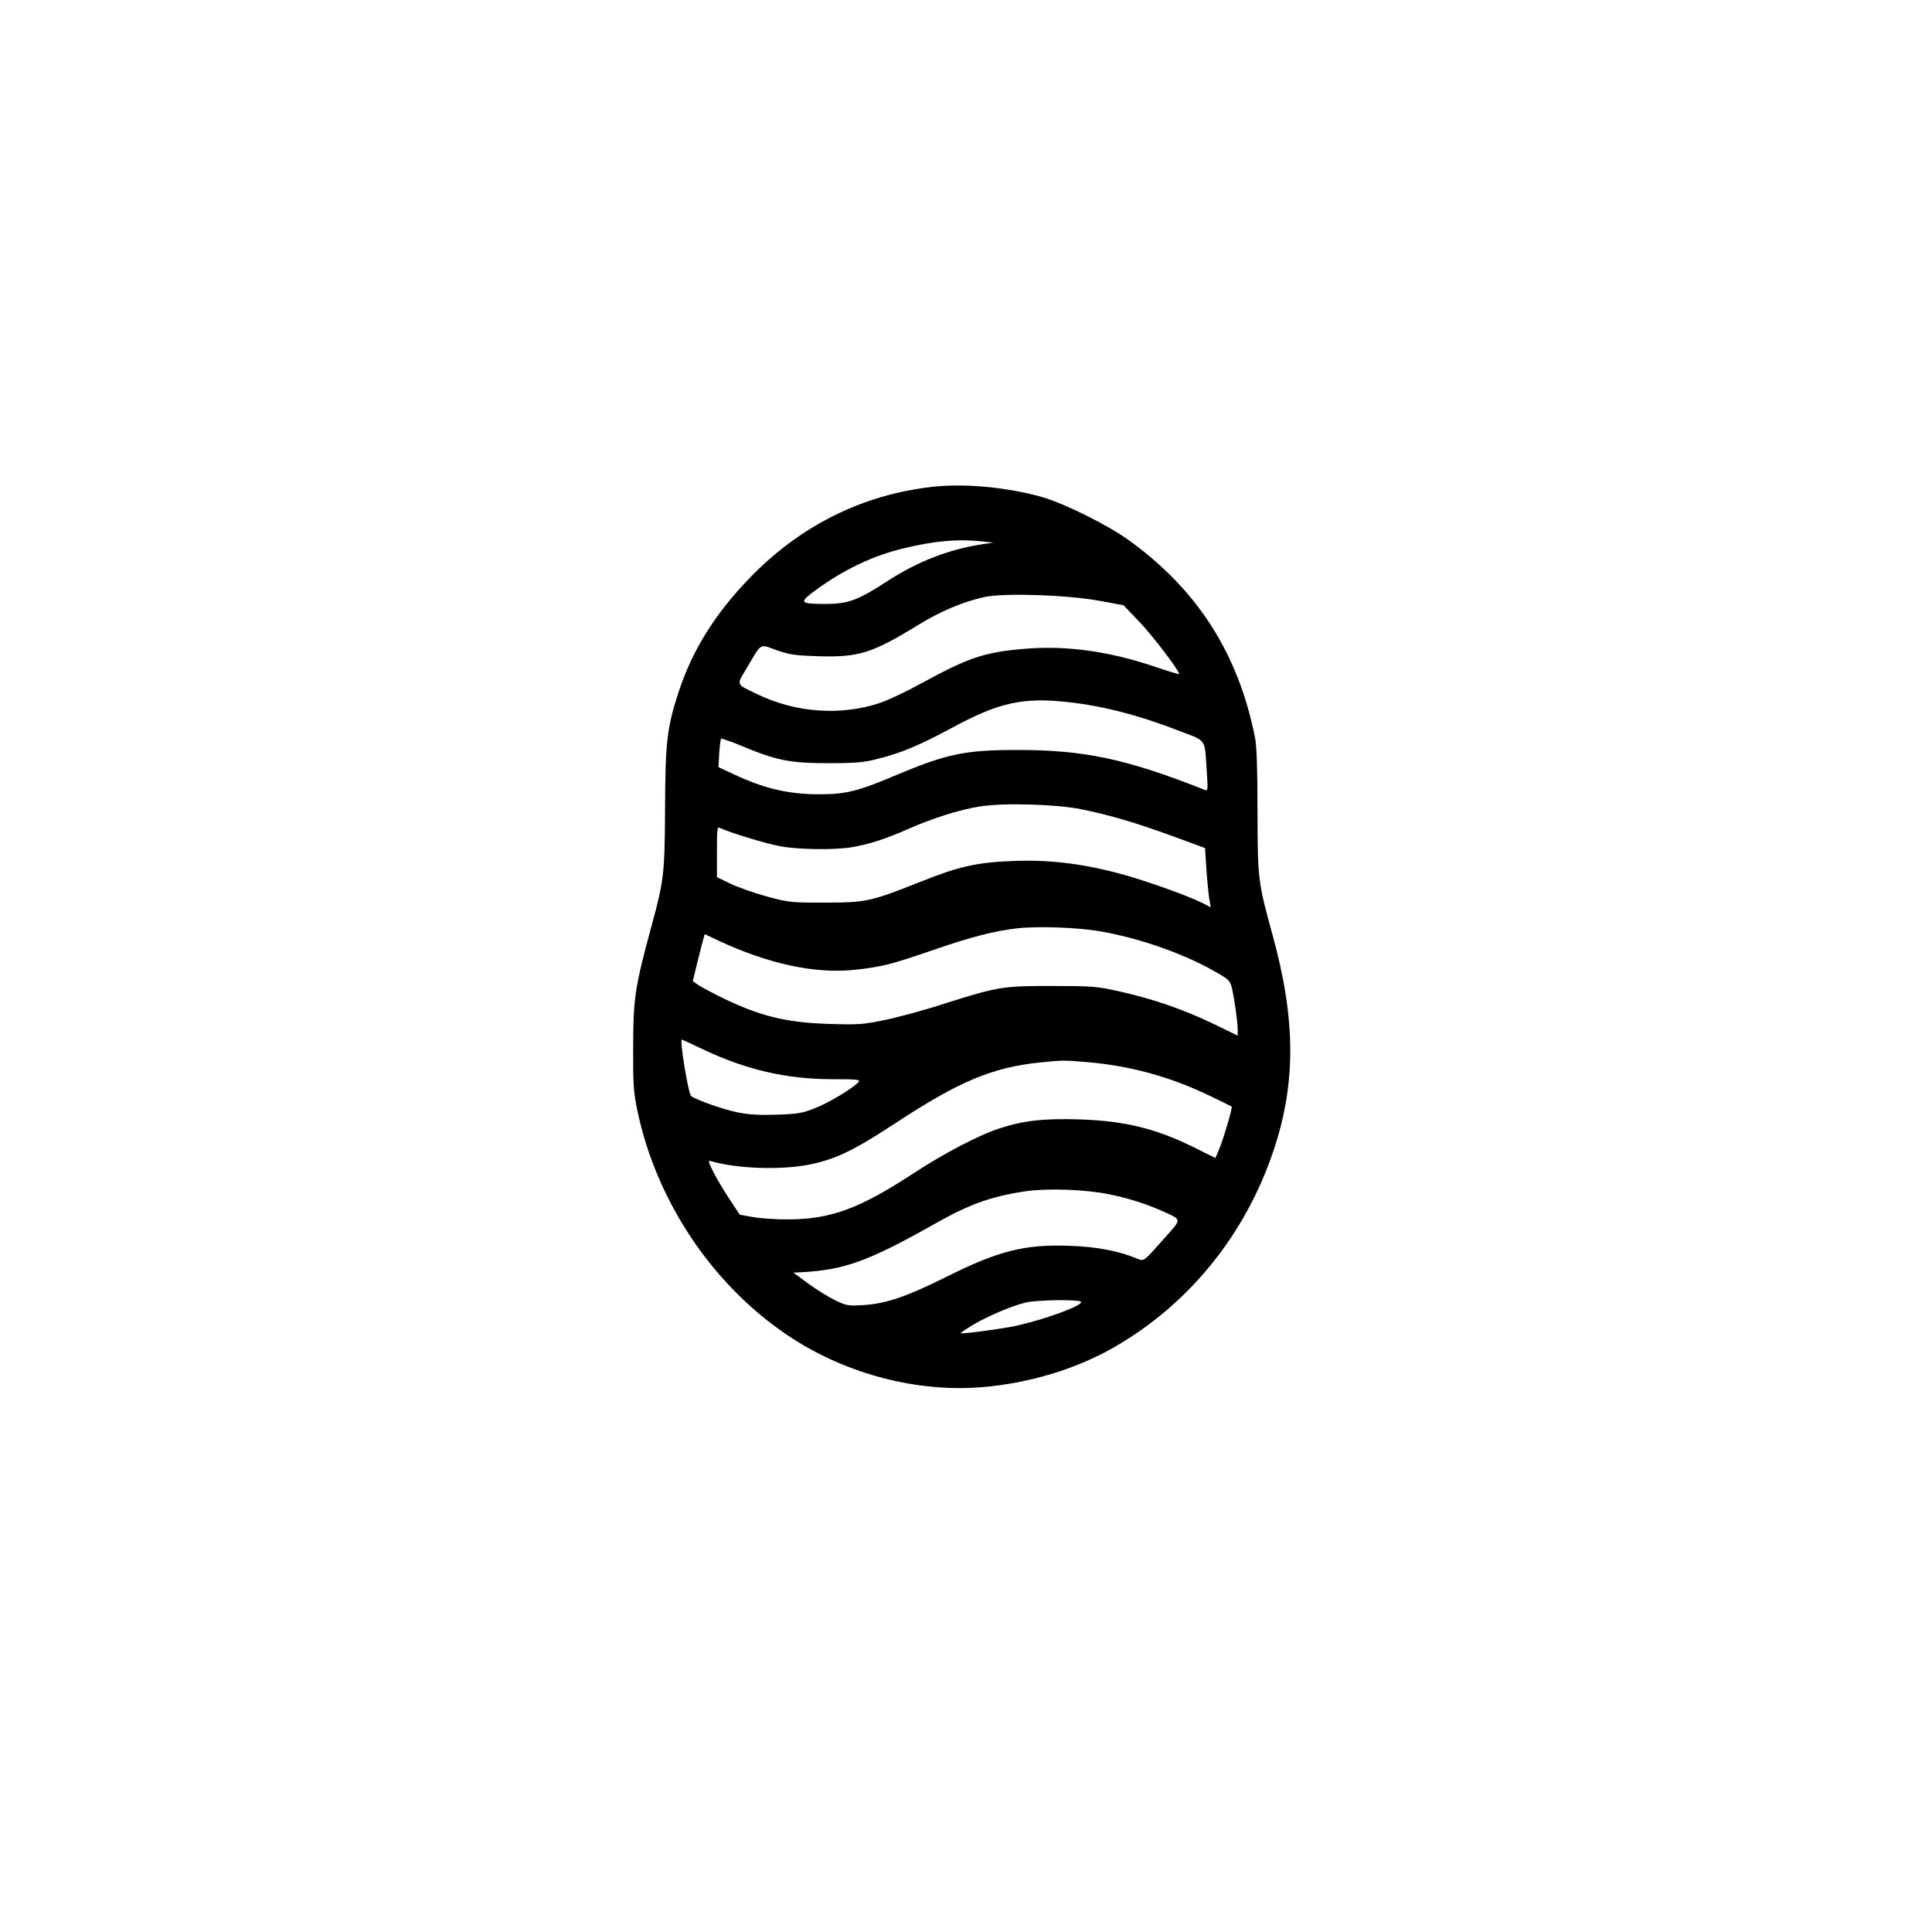 <?xml version="1.0" standalone="no"?>
<!DOCTYPE svg PUBLIC "-//W3C//DTD SVG 20010904//EN"
 "http://www.w3.org/TR/2001/REC-SVG-20010904/DTD/svg10.dtd">
<svg version="1.0" xmlns="http://www.w3.org/2000/svg"
 width="1024pt" height="1024pt" viewBox="0 0 1024 1024"
 preserveAspectRatio="xMidYMid meet">

<g transform="translate(0,1024) scale(0.1,-0.1)"
fill="#000000" stroke="none">
<path d="M4945 7660 c-373 -41 -705 -206 -975 -487 -182 -189 -301 -380 -374
-603 -61 -187 -70 -266 -71 -620 -2 -339 -6 -377 -71 -615 -89 -328 -98 -385
-98 -655 -1 -187 2 -229 22 -325 102 -490 410 -943 822 -1209 297 -192 668
-287 1008 -258 249 21 499 97 698 212 397 228 695 597 844 1042 120 357 118
695 -5 1142 -78 284 -79 296 -80 656 0 224 -4 345 -13 390 -89 446 -304 783
-668 1046 -112 81 -341 195 -459 229 -183 52 -409 74 -580 55z m255 -289 l65
-7 -55 -8 c-178 -27 -343 -90 -505 -195 -163 -106 -212 -123 -342 -122 -126 1
-129 8 -37 75 150 109 303 182 469 221 158 38 279 49 405 36z m620 -314 l135
-25 85 -89 c69 -72 210 -257 210 -276 0 -2 -59 15 -131 40 -244 82 -470 113
-691 94 -211 -18 -294 -46 -545 -183 -78 -43 -176 -89 -217 -103 -207 -70
-447 -53 -649 44 -120 58 -115 46 -58 142 80 135 65 126 157 93 68 -24 98 -28
216 -32 217 -7 289 15 527 161 126 78 246 128 361 153 104 22 430 11 600 -19z
m-162 -538 c187 -20 384 -71 603 -157 135 -52 124 -34 135 -211 7 -100 6 -104
-12 -97 -412 163 -636 211 -989 211 -285 0 -377 -20 -664 -141 -182 -77 -250
-94 -388 -94 -161 0 -288 29 -447 103 l-88 41 4 73 c3 41 7 75 10 78 2 2 52
-15 110 -39 184 -77 256 -91 458 -91 147 0 189 4 263 23 123 31 219 71 388
162 253 137 379 165 617 139z m72 -568 c148 -30 289 -71 486 -143 l171 -63 7
-110 c4 -60 11 -131 15 -157 l8 -47 -40 21 c-76 38 -272 109 -411 149 -208 59
-394 83 -586 76 -200 -7 -292 -27 -505 -112 -262 -104 -287 -109 -505 -109
-177 0 -190 1 -304 32 -65 18 -152 48 -192 67 l-74 36 0 135 c0 127 1 134 18
125 38 -20 239 -82 316 -96 94 -18 282 -21 378 -6 90 15 184 45 301 97 129 57
271 102 377 119 124 21 404 13 540 -14z m100 -647 c206 -35 445 -119 607 -212
78 -44 83 -49 93 -92 13 -58 30 -176 30 -217 l0 -32 -134 65 c-156 75 -319
131 -496 170 -116 26 -142 28 -350 28 -264 1 -292 -4 -576 -94 -104 -34 -245
-72 -314 -86 -114 -24 -140 -26 -295 -21 -235 7 -376 43 -590 150 -44 22 -92
48 -107 58 l-26 19 14 58 c7 31 22 87 31 124 l18 67 72 -34 c265 -124 514
-178 725 -155 141 15 194 29 409 103 205 71 333 104 454 117 109 12 320 4 435
-16z m-2099 -628 c224 -106 441 -156 679 -156 135 0 151 -2 140 -15 -26 -31
-155 -109 -229 -138 -67 -27 -91 -31 -202 -35 -93 -3 -148 0 -209 12 -78 16
-222 67 -247 87 -15 13 -62 299 -49 299 2 0 54 -24 117 -54z m2038 -66 c226
-20 435 -78 641 -177 63 -30 117 -57 118 -58 6 -5 -45 -177 -67 -228 l-19 -45
-104 52 c-208 104 -373 145 -618 153 -189 6 -299 -7 -423 -48 -109 -35 -297
-134 -457 -239 -283 -185 -434 -241 -655 -243 -66 -1 -152 5 -192 12 l-72 13
-55 83 c-30 45 -68 110 -86 145 -26 52 -28 61 -13 56 139 -41 379 -49 530 -17
136 29 228 73 449 218 338 222 514 296 769 322 114 12 127 12 254 1z m110
-700 c108 -22 204 -53 304 -99 79 -37 79 -33 -9 -131 -114 -129 -110 -126
-147 -111 -98 41 -214 63 -358 68 -239 9 -379 -27 -658 -167 -208 -103 -313
-139 -432 -147 -82 -5 -91 -4 -150 24 -35 17 -100 57 -144 89 l-80 59 45 2
c227 13 352 58 700 254 188 107 304 148 485 175 116 17 318 10 444 -16z m-151
-569 c24 -15 -172 -89 -333 -126 -68 -16 -297 -47 -303 -41 -1 2 29 22 67 45
78 46 200 98 276 117 57 14 273 18 293 5z"/>
</g>
</svg>
